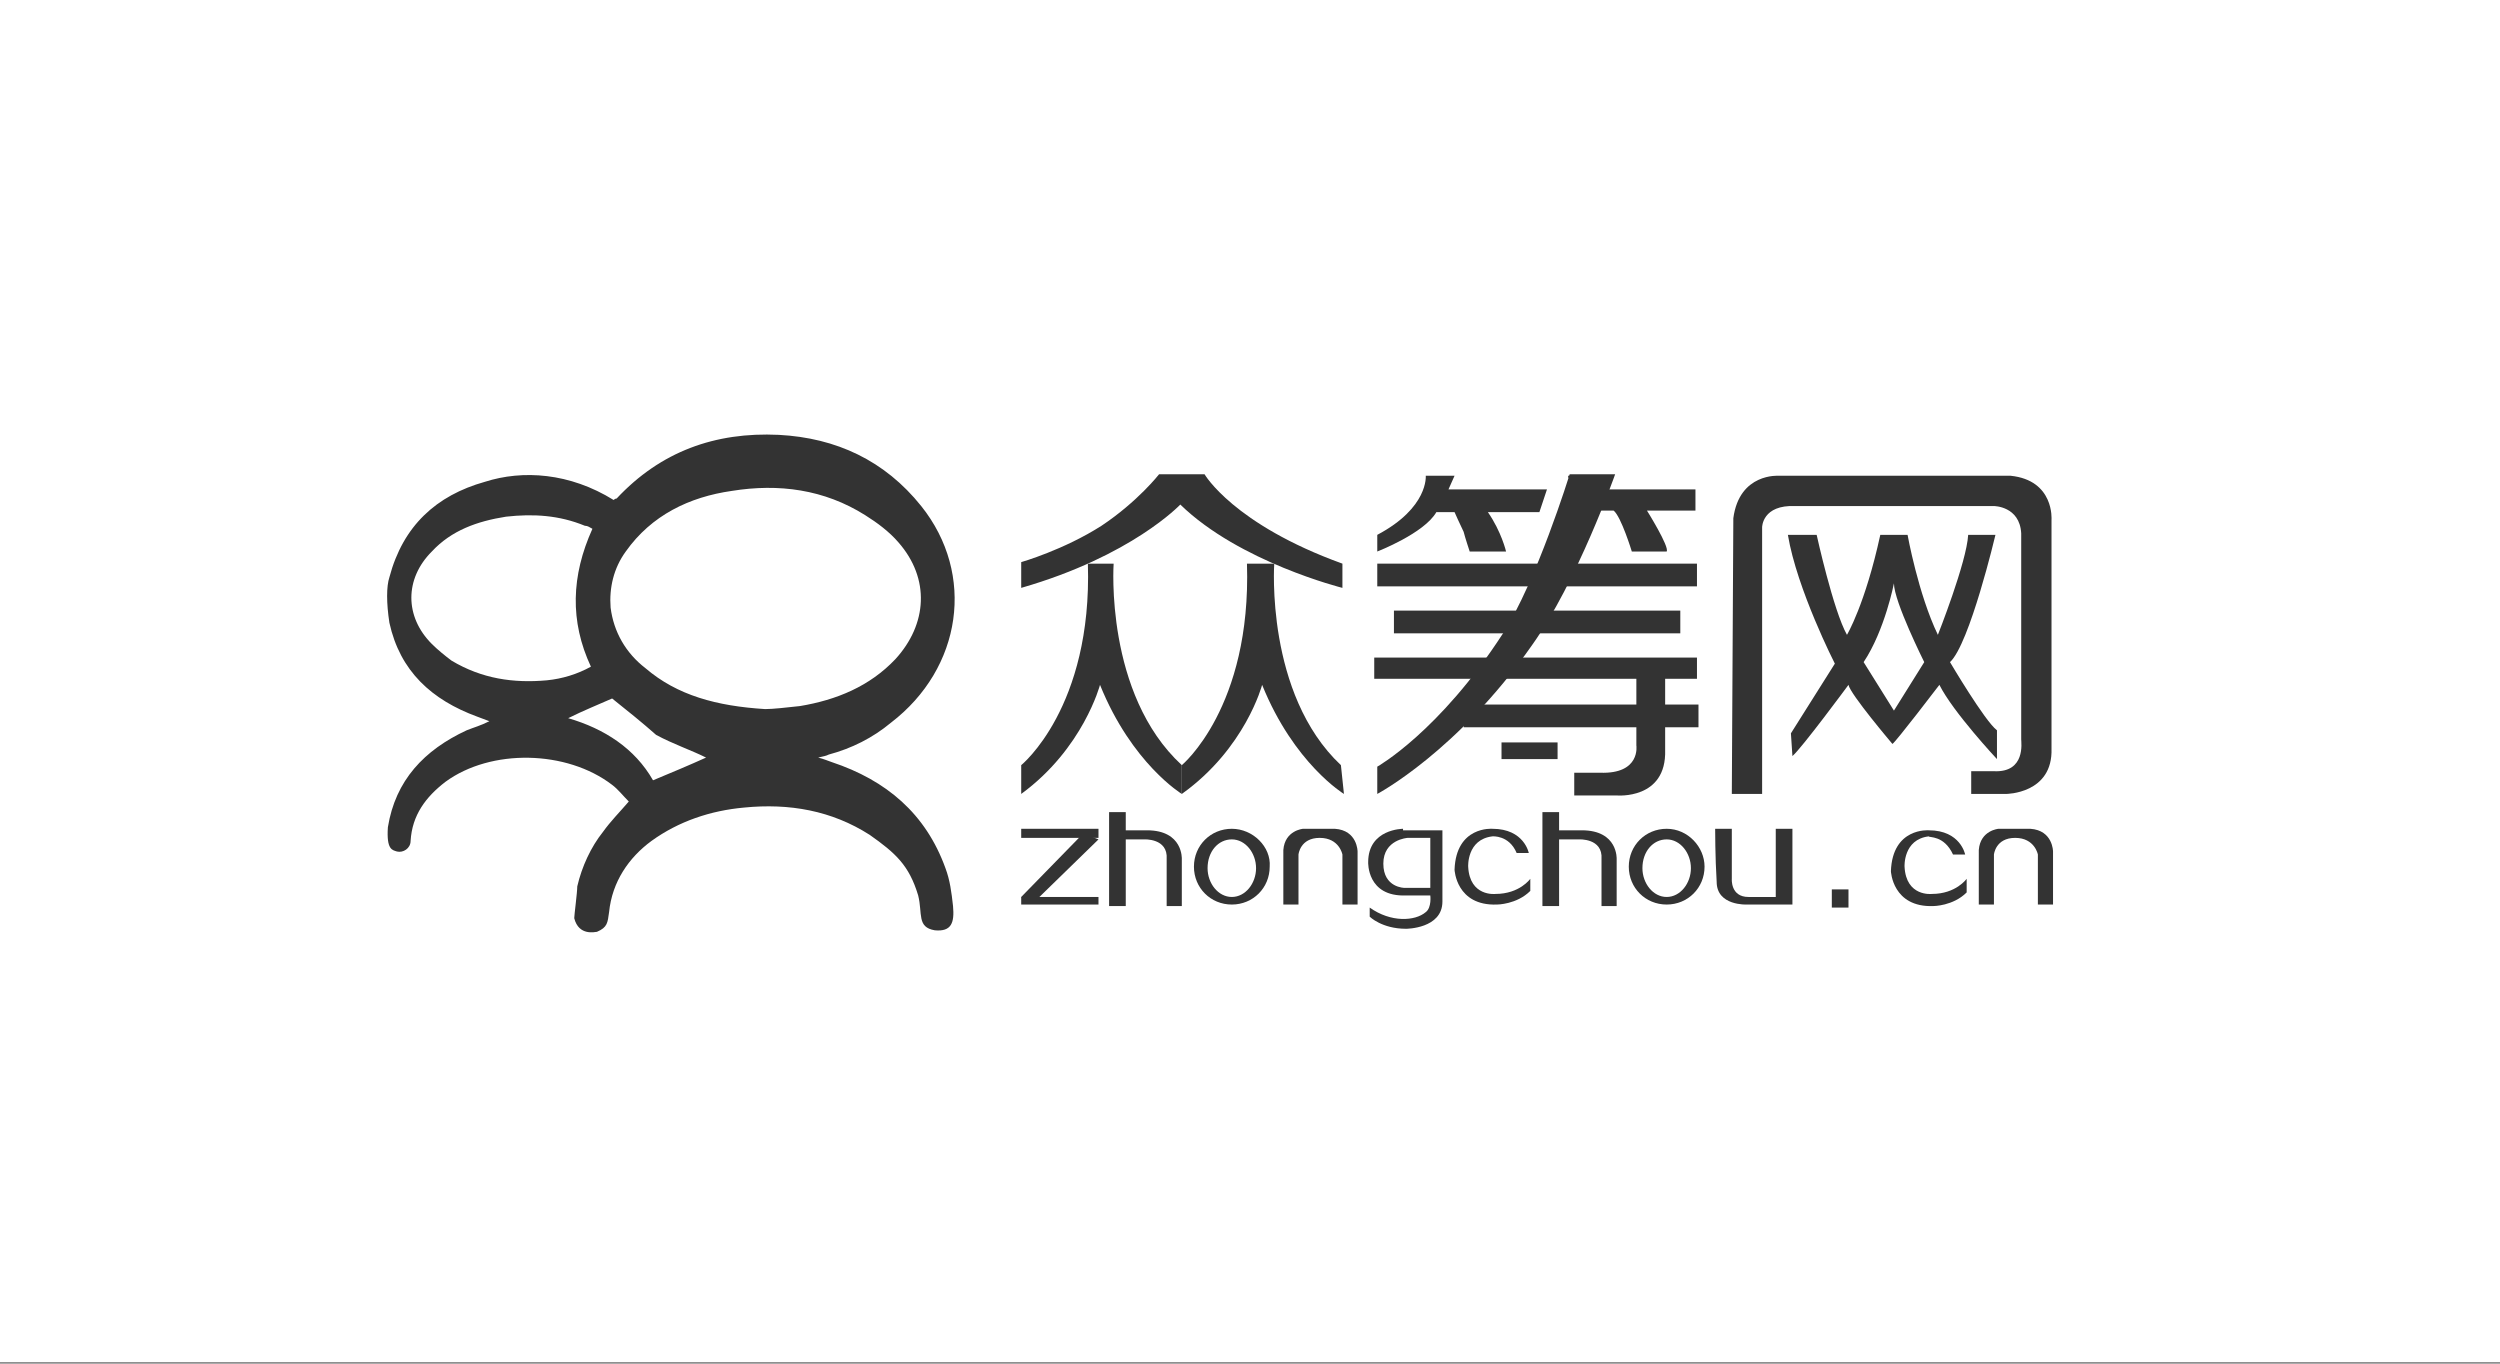 <?xml version="1.0" encoding="utf-8"?>
<!-- Generator: Adobe Illustrator 19.0.0, SVG Export Plug-In . SVG Version: 6.00 Build 0)  -->
<svg version="1.1" xmlns="http://www.w3.org/2000/svg" xmlns:xlink="http://www.w3.org/1999/xlink" x="0px" y="0px"
	 viewBox="0 0 165 90" style="enable-background:new 0 0 165 90;" xml:space="preserve">
<rect x="0" y="0" width="165" height="90" fill="#808080" stroke="none"/>
<style type="text/css">
	.st0{fill:#FFFFFF;}
	.st1{fill:#333333;}
</style>
<g id="图层_1">
	<rect id="XMLID_4_" x="0" y="-0.1" class="st0" width="165" height="90"/>
</g>
<g id="图层_2">
	<g id="XMLID_52_">
		<path id="XMLID_200_" class="st1" d="M25.7,38.1c0.9-3.4,3.1-5.4,6.3-6.3c2.5-0.8,5.6-0.6,8.5,1.2c0,0,0.1-0.1,0.2-0.1
			c2.9-3.1,6.5-4.4,10.7-4.2c3.8,0.2,7,1.7,9.4,4.7c3.6,4.5,2.7,10.7-2,14.3c-1.2,1-2.6,1.7-4.1,2.1c-0.2,0.1-0.3,0.1-0.7,0.2
			c0.4,0.1,0.6,0.2,0.9,0.3c3.6,1.2,6.2,3.4,7.5,7c0.3,0.8,0.4,1.6,0.5,2.5c0.1,1.1-0.1,1.7-1.2,1.6c-1.2-0.2-0.8-1.1-1.1-2.3
			c-0.6-2-1.5-2.8-3.2-4c-2.5-1.6-5.3-2.1-8.3-1.8c-2.2,0.2-4.3,0.9-6.1,2.2c-1.5,1.1-2.6,2.7-2.8,4.7c-0.1,0.7-0.1,1-0.8,1.3
			c-0.1,0-1.2,0.3-1.5-0.9c0-0.2,0.2-1.7,0.2-2.1c0.3-1.3,0.9-2.6,1.7-3.6c0.5-0.7,1.1-1.3,1.7-2c-0.4-0.4-0.7-0.8-1.1-1.1
			c-3-2.3-8-2.4-11-0.2c-1.3,1-2.2,2.2-2.3,3.9c0,0.5-0.5,0.8-0.9,0.7c-0.3-0.1-0.7-0.1-0.6-1.6c0.5-3.1,2.4-5.1,5.2-6.4
			c0.5-0.2,0.9-0.3,1.5-0.6c-0.3-0.1-0.5-0.2-0.8-0.3c-3-1.1-5.1-3-5.8-6.2C25.5,39.8,25.5,38.7,25.7,38.1z M50.5,46.8
			c0.5,0,1.4-0.1,2.3-0.2c2.4-0.4,4.6-1.3,6.3-3.1c2.1-2.3,2.3-5.3,0.2-7.7c-0.6-0.7-1.4-1.3-2.2-1.8c-2.7-1.7-5.7-2.1-8.8-1.6
			c-2.8,0.4-5.3,1.6-7,4c-0.8,1.1-1.1,2.4-1,3.7c0.2,1.6,1,3,2.3,4C44.7,45.9,47.3,46.6,50.5,46.8z M39.1,34.9
			c-0.2-0.1-0.3-0.2-0.5-0.2c-1.7-0.7-3.4-0.8-5.2-0.6c-1.9,0.3-3.6,0.9-4.9,2.3c-1.8,1.8-1.8,4.3,0,6.1c0.4,0.4,0.9,0.8,1.3,1.1
			c2,1.2,4.1,1.5,6.3,1.3c1-0.1,2-0.4,2.9-0.9C37.6,41,37.7,38,39.1,34.9z M40.4,46.1c-0.9,0.4-1.9,0.8-2.9,1.3
			c2.4,0.7,4.4,2,5.6,4.1c1.2-0.5,2.4-1,3.5-1.5c-1-0.5-2.2-0.9-3.3-1.5C42.4,47.7,41.4,46.9,40.4,46.1z"/>
		<path id="XMLID_6_" class="st1" d="M76.5,31.3h3c0,0,1.9,3.3,9.1,5.9v1.6c0,0-6.8-1.7-10.7-5.5c0,0-3.2,3.4-10.5,5.5v-1.7
			c0,0,2.8-0.8,5.3-2.4C75.1,33.1,76.5,31.3,76.5,31.3z"/>
		<path id="XMLID_13_" class="st1" d="M71.8,37.2h1.7c0,0-0.6,8.6,4.5,13.3l0,1.9c0,0-3.3-2-5.4-7.2c0,0-1.1,4.2-5.2,7.2v-1.9
			C67.4,50.5,72.1,46.7,71.8,37.2z"/>
		<path id="XMLID_3_" class="st1" d="M82.3,37.2h1.8c0,0-0.6,8.6,4.4,13.3l0.2,1.9c0,0-3.3-2-5.4-7.2c0,0-1.1,4.2-5.3,7.2l0-1.9
			C78,50.5,82.6,46.7,82.3,37.2z"/>
		<path id="XMLID_14_" class="st1" d="M94.1,31.4c0,0,0.2,2.1-3.2,3.9l0,1.1c0,0,3.1-1.2,3.9-2.6h1.2c0,0,0.4,0.9,0.6,1.3
			c0.1,0.4,0.4,1.3,0.4,1.3h2.4c0,0-0.3-1.3-1.2-2.6l3.4,0l0.5-1.5h-6.5l0.4-0.9H94.1z"/>
		<path id="XMLID_15_" class="st1" d="M103.6,31.4h2.8l-0.3,0.9h5.8v1.4h-3.2c0,0,1.5,2.4,1.3,2.7h-2.3c0,0-0.7-2.3-1.2-2.7l-1.1,0
			l-1.9-2.2V31.4z"/>
		<rect id="XMLID_16_" x="90.9" y="37.2" class="st1" width="21.1" height="1.5"/>
		<rect id="XMLID_17_" x="92" y="40.3" class="st1" width="18.9" height="1.5"/>
		<rect id="XMLID_18_" x="90.7" y="43.4" class="st1" width="21.3" height="1.4"/>
		<rect id="XMLID_21_" x="96.6" y="46.5" class="st1" width="15.5" height="1.5"/>
		<rect id="XMLID_22_" x="99.1" y="49" class="st1" width="3.7" height="1.1"/>
		<path id="XMLID_24_" class="st1" d="M103.6,31.3h3c0,0-2.5,7.1-5.5,11.3c-4.9,7-10.2,9.8-10.2,9.8v-1.8c0,0,4.1-2.3,8.3-8.8
			C101.4,38.4,103.6,31.3,103.6,31.3z"/>
		<path id="XMLID_23_" class="st1" d="M108,44.6v4.6c0,0,0.3,1.9-2.4,1.8l-1.7,0v1.5l2.8,0c0,0,3.3,0.3,3.2-3l0-4.9L108,44.6z"/>
		<path id="XMLID_26_" class="st1" d="M114.3,52.4h2l0-17.6c0,0,0-1.5,2.2-1.4l13.1,0c0,0,1.7,0,1.8,1.8c0,0,0,13.5,0,13.6
			c0,0.2,0.3,2.2-1.8,2.1l-1.5,0l0,1.5h2.3c0,0,3.1,0,3-3l0-15.1c0,0,0.2-2.6-2.7-2.9h-15.3c0,0-2.6-0.2-3,2.8L114.3,52.4z"/>
		<path id="XMLID_31_" class="st1" d="M128.7,43.7c1.3-1.2,3-8.4,3-8.4h-1.8c-0.1,1.8-2,6.6-2,6.6c-1.3-2.7-2-6.6-2-6.6h-1.8
			c-1,4.6-2.2,6.6-2.2,6.6c-0.9-1.6-2-6.6-2-6.6H118c0.6,3.6,3.1,8.5,3.1,8.5l-2.9,4.6l0.1,1.5c0.6-0.5,3.7-4.7,3.7-4.7
			c0.1,0.6,2.9,3.9,2.9,3.9c0.2-0.1,3.1-3.9,3.1-3.9c0.9,1.8,3.8,4.9,3.8,4.9v-1.9C131,47.6,128.7,43.7,128.7,43.7z M125,46.9
			l-2-3.2c1.4-2.1,2-5.2,2-5.2c0,1.2,2,5.2,2,5.2L125,46.9z"/>
		<rect id="XMLID_25_" x="67.4" y="54.7" class="st1" width="5.1" height="0.6"/>
		<rect id="XMLID_27_" x="73.2" y="53.6" class="st1" width="1.1" height="6.2"/>
		<rect id="XMLID_28_" x="67.4" y="59.2" class="st1" width="5.1" height="0.5"/>
		<polygon id="XMLID_33_" class="st1" points="71.5,55 67.4,59.2 67.8,59.5 68.6,59.2 72.5,55.4 		"/>
		<path id="XMLID_32_" class="st1" d="M74.2,55.4l1.3,0c0,0,1.6-0.1,1.5,1.3c0,1.5,0,3.1,0,3.1h1v-3.1c0,0,0.1-1.9-2.3-1.9h-1.8
			L74.2,55.4z"/>
		<path id="XMLID_39_" class="st1" d="M81.3,54.7c-1.4,0-2.5,1.1-2.5,2.5c0,1.4,1.1,2.5,2.5,2.5s2.5-1.1,2.5-2.5
			C83.9,55.9,82.7,54.7,81.3,54.7z M81.3,59.2c-0.9,0-1.6-0.9-1.6-1.9c0-1.1,0.7-1.9,1.6-1.9c0.9,0,1.6,0.9,1.6,1.9
			C82.9,58.3,82.2,59.2,81.3,59.2z"/>
		<path id="XMLID_35_" class="st1" d="M84.6,59.7h1.1v-3.3c0,0,0.1-1.1,1.4-1.1s1.5,1.1,1.5,1.1v3.3h1v-3.5c0,0,0-1.4-1.5-1.5
			l-2.1,0c0,0-1.2,0.1-1.3,1.4V59.7z"/>
		<path id="XMLID_43_" class="st1" d="M92.6,54.7c0,0-2.3,0-2.3,2.2c0,0-0.1,2.3,2.5,2.2l1.6,0c0,0,0.1,0.8-0.3,1.1
			c-0.7,0.6-2.3,0.7-3.7-0.3l0,0.6c0,0,0.8,0.8,2.4,0.8c0,0,2.4,0,2.4-1.8v-4.7H92.6z M94.3,58.6h-1.6c0,0-1.4,0-1.4-1.6
			c0-1.6,1.6-1.7,1.6-1.7l1.5,0V58.6z"/>
		<path id="XMLID_36_" class="st1" d="M100.1,56.3h0.8c0,0-0.3-1.6-2.4-1.6c0,0-2.4-0.2-2.5,2.7c0,0,0.1,2.4,2.8,2.3
			c0,0,1.3,0,2.2-0.9V58c0,0-0.7,1-2.3,1c0,0-1.7,0.2-1.8-1.8c0,0-0.1-1.8,1.6-2C98.5,55.2,99.6,55.1,100.1,56.3z"/>
		<path id="XMLID_5_" class="st1" d="M128.9,56.4h0.8c0,0-0.3-1.6-2.4-1.6c0,0-2.4-0.2-2.5,2.7c0,0,0.1,2.4,2.8,2.3
			c0,0,1.3,0,2.2-0.9V58c0,0-0.7,1-2.3,1c0,0-1.7,0.2-1.8-1.8c0,0-0.1-1.8,1.6-2C127.3,55.3,128.3,55.1,128.9,56.4z"/>
		<rect id="XMLID_40_" x="101.8" y="53.6" class="st1" width="1.1" height="6.2"/>
		<path id="XMLID_34_" class="st1" d="M102.9,55.4l1.3,0c0,0,1.6-0.1,1.5,1.3c0,1.5,0,3.1,0,3.1h1v-3.1c0,0,0.1-1.9-2.3-1.9h-1.8
			L102.9,55.4z"/>
		<path id="XMLID_44_" class="st1" d="M110,54.7c-1.4,0-2.5,1.1-2.5,2.5c0,1.4,1.1,2.5,2.5,2.5s2.5-1.1,2.5-2.5
			C112.5,55.9,111.4,54.7,110,54.7z M110,59.2c-0.9,0-1.6-0.9-1.6-1.9c0-1.1,0.7-1.9,1.6-1.9c0.9,0,1.6,0.9,1.6,1.9
			C111.6,58.3,110.9,59.2,110,59.2z"/>
		<path id="XMLID_49_" class="st1" d="M113.2,54.7h1.1V58c0,0-0.1,1.2,1.1,1.2h1.8v-4.5h1.1v5l-3,0c0,0-2,0.1-2-1.5
			C113.2,56.6,113.2,54.7,113.2,54.7z"/>
		<rect id="XMLID_48_" x="120.9" y="58.7" class="st1" width="1.1" height="1.2"/>
		<path id="XMLID_50_" class="st1" d="M130.5,59.7h1.1v-3.3c0,0,0.1-1.1,1.4-1.1s1.5,1.1,1.5,1.1v3.3h1v-3.5c0,0,0-1.4-1.5-1.5
			l-2.1,0c0,0-1.2,0.1-1.3,1.4V59.7z"/>
	</g>
</g>
</svg>
